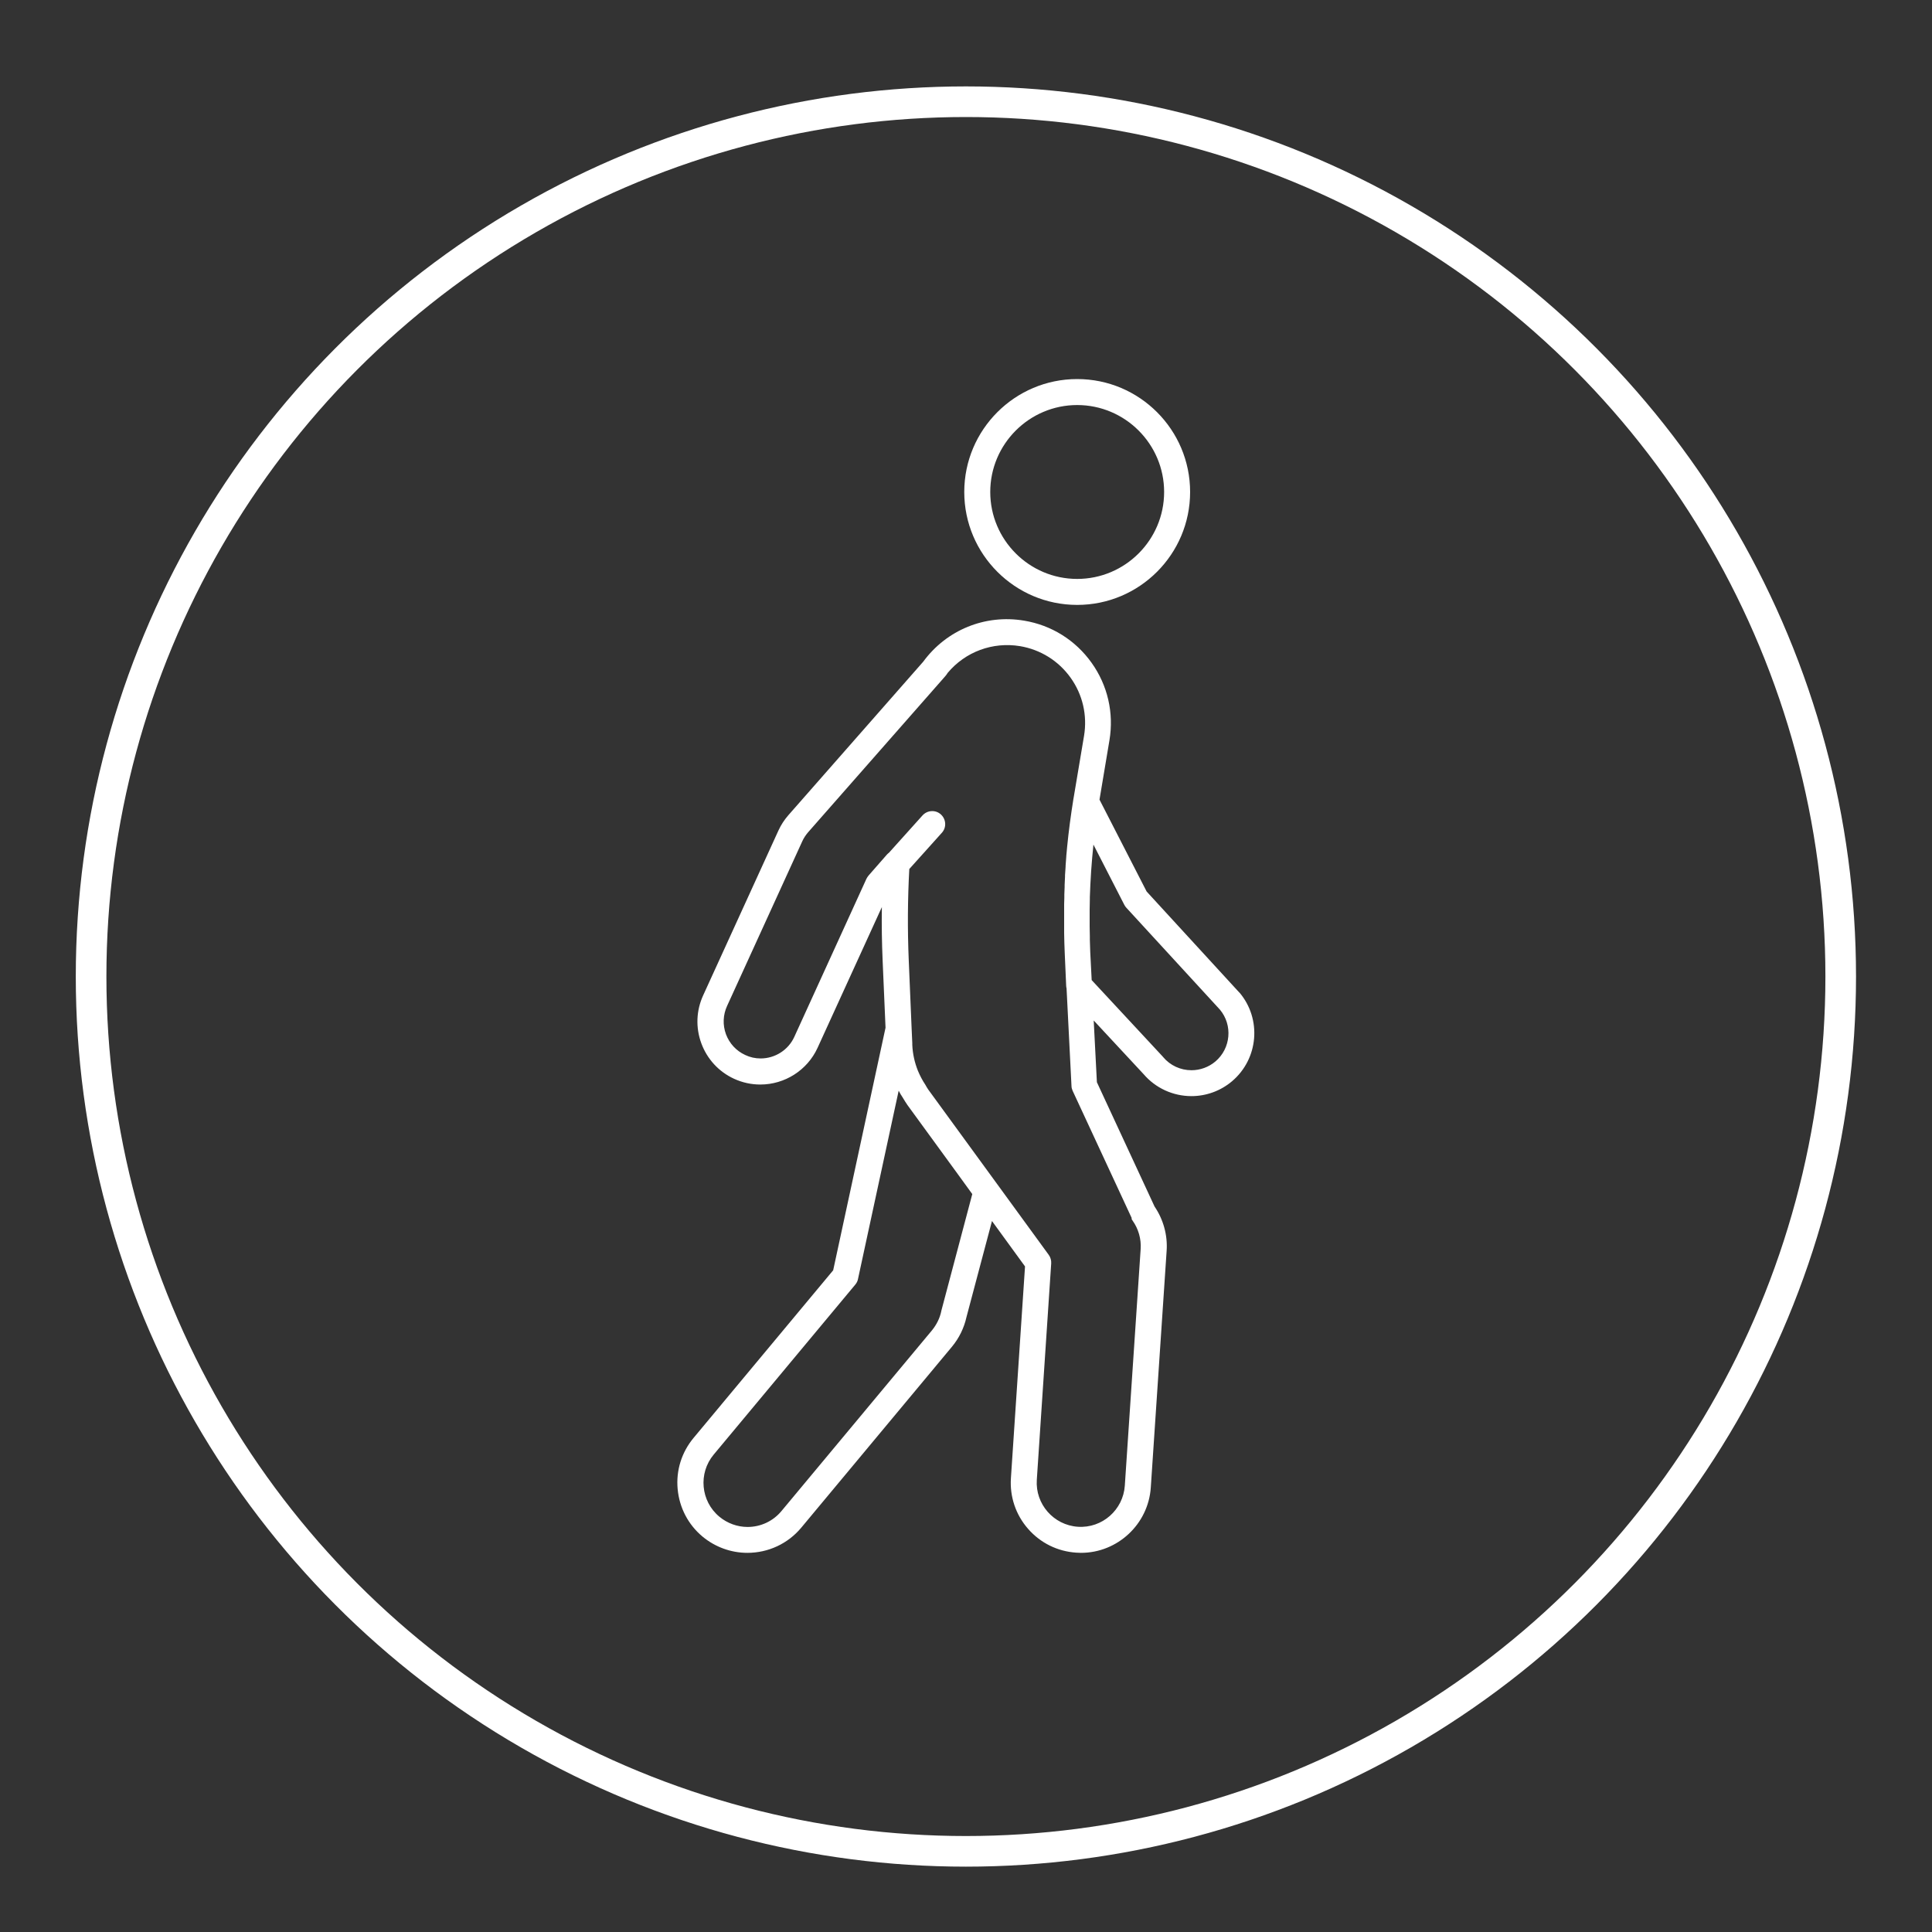 <?xml version="1.0" encoding="UTF-8"?>
<svg id="Layer_1" data-name="Layer 1" xmlns="http://www.w3.org/2000/svg" viewBox="0 0 200 200">
  <rect x="0" y="0" width="200" height="200" fill="#333333" stroke="none"/>
  <defs>
    <style>
      .cls-1 {
        fill: #fff;
      }

      .cls-2 {
        fill: none;
        stroke: #fff;
        stroke-linecap: round;
        stroke-linejoin: round;
        stroke-width: 3.17px;
      }
    </style>
  </defs>
  <g>
    <path class="cls-1" d="M111.51,62.62c6.45,0,11.69-5.24,11.69-11.69s-5.24-11.69-11.69-11.69-11.69,5.24-11.69,11.69,5.24,11.69,11.69,11.69ZM111.51,41.93c4.96,0,9,4.04,9,9s-4.04,9-9,9-9-4.04-9-9,4.04-9,9-9Z"/>
    <path class="cls-1" d="M128.31,102.76s-.02-.03-.04-.04l-9.57-10.43-4.88-9.51,1.03-6.15c.47-2.83-.18-5.68-1.85-8.02-1.67-2.34-4.15-3.89-6.98-4.36-4.03-.68-8.03.95-10.45,4.25l-13.96,15.89c-.41.47-.76,1-1.02,1.57l-7.79,17.06c-.73,1.58-.8,3.35-.2,4.98.6,1.63,1.8,2.94,3.38,3.67.87.4,1.79.6,2.73.6,2.53,0,4.86-1.48,5.92-3.79l6.66-14.58c-.03,1.85,0,3.7.08,5.54l.3,6.95-5.42,25.11-14.45,17.35c-1.24,1.49-1.83,3.37-1.65,5.3.18,1.93,1.09,3.68,2.58,4.92,1.3,1.08,2.95,1.68,4.64,1.68,2.16,0,4.2-.95,5.58-2.61l15.59-18.72c.74-.89,1.26-1.95,1.51-3.08l2.64-9.94,3.42,4.7-1.46,21.91c-.13,1.93.5,3.8,1.78,5.26,1.28,1.46,3.04,2.33,4.98,2.46.16.01.33.02.49.02,3.8,0,6.98-2.98,7.23-6.77l1.64-24.5c.11-1.62-.34-3.24-1.25-4.58l-5.97-12.87-.33-6.39,5.16,5.55c1.24,1.45,3.05,2.28,4.96,2.28,1.54,0,3.03-.55,4.2-1.54,2.74-2.32,3.09-6.44.77-9.18ZM100.65,123.61l-3.2,12.07s-.01.04-.01.06c-.15.72-.49,1.39-.95,1.96l-15.59,18.72c-.87,1.05-2.15,1.65-3.51,1.65-1.06,0-2.1-.38-2.92-1.06-1.94-1.61-2.2-4.5-.59-6.43l14.66-17.6c.14-.17.24-.36.28-.58l4.21-19.49s.03.05.04.07c.05.1.11.19.16.29.02.04.04.08.07.11.07.12.15.25.23.37,0,0,0,0,0,0,.11.2.24.39.37.58,0,0,0,0,0,.01l5.27,7.23,1.48,2.04ZM117.12,126.14c.03.07.08.15.12.21.61.86.91,1.9.84,2.95l-1.64,24.5c-.17,2.49-2.33,4.42-4.86,4.25-2.51-.17-4.42-2.35-4.25-4.86l1.49-22.4c.02-.31-.07-.63-.25-.88l-5.37-7.37s0,0,0,0l-7.13-9.78s-.04-.06-.06-.1c-.02-.03-.04-.06-.06-.09-.04-.06-.08-.13-.11-.19-.02-.03-.04-.06-.05-.09-.31-.46-.56-.95-.77-1.45-.34-.85-.54-1.75-.58-2.67v-.18s-.07-1.54-.07-1.54c0,0,0,0,0,0l-.3-7.12c-.13-3.12-.11-6.26.06-9.37l3.37-3.75c.5-.55.45-1.4-.1-1.9-.55-.5-1.4-.45-1.9.1l-3.47,3.86c-.08.06-.16.13-.22.2l-1.91,2.18s0,.01-.01.02c-.03.04-.06.08-.09.12,0,.01-.02.02-.02.03-.03.05-.06.11-.09.16l-7.47,16.37c-.62,1.35-1.99,2.22-3.48,2.22-.56,0-1.1-.12-1.6-.36-.93-.43-1.63-1.19-1.99-2.15-.35-.96-.31-2,.12-2.93l7.79-17.06c.15-.33.36-.64.6-.92l14-15.93s0,0,0,0l.25-.29c.07-.09.14-.18.19-.27,1.83-2.19,4.66-3.24,7.5-2.77,2.12.36,3.98,1.52,5.23,3.27,1.25,1.75,1.74,3.89,1.39,6.01l-1.06,6.31c-.02.1-.03.19-.05.29,0,0,0,0,0,0,0,0,0,0,0,0-.26,1.62-.48,3.25-.64,4.89,0,0,0,0,0,.01-.03.32-.06.65-.09.97,0,.02,0,.03,0,.05-.03.31-.05.62-.07.93,0,.03,0,.06,0,.1-.02.3-.04.59-.06.89,0,.05,0,.11,0,.16-.02.28-.03.55-.04.83,0,.08,0,.16,0,.24-.01.25-.02.5-.03.75,0,.12,0,.23,0,.35,0,.22-.01.43-.02.65,0,.16,0,.32,0,.48,0,.17,0,.35,0,.52,0,.21,0,.42,0,.64,0,.12,0,.25,0,.37,0,.28,0,.55,0,.83,0,.06,0,.12,0,.18.01.68.03,1.35.06,2.03l.15,3.41c0,.09.02.18.04.27l.51,10.1c0,.17.05.34.12.5l6.13,13.21ZM125.81,109.89c-.69.58-1.57.9-2.47.9-1.13,0-2.2-.49-2.93-1.36-.01-.02-.03-.03-.04-.05l-7.36-7.92-.15-2.94c-.02-.42-.03-.83-.04-1.25,0-.11,0-.22,0-.33,0-.35-.01-.7-.02-1.05,0-.07,0-.14,0-.22,0-.42,0-.84,0-1.26,0-.07,0-.15,0-.22,0-.37.01-.74.02-1.1,0-.07,0-.15,0-.22.03-.87.07-1.74.13-2.61,0-.05,0-.11.01-.16.06-.89.14-1.77.23-2.65,0,0,0-.01,0-.02l3.2,6.24c.06.11.12.21.21.3l9.68,10.54c1.35,1.61,1.14,4.02-.47,5.38Z"/>
  </g>
  <circle class="cls-2" cx="99.99" cy="101.09" r="90.56"/>
</svg>